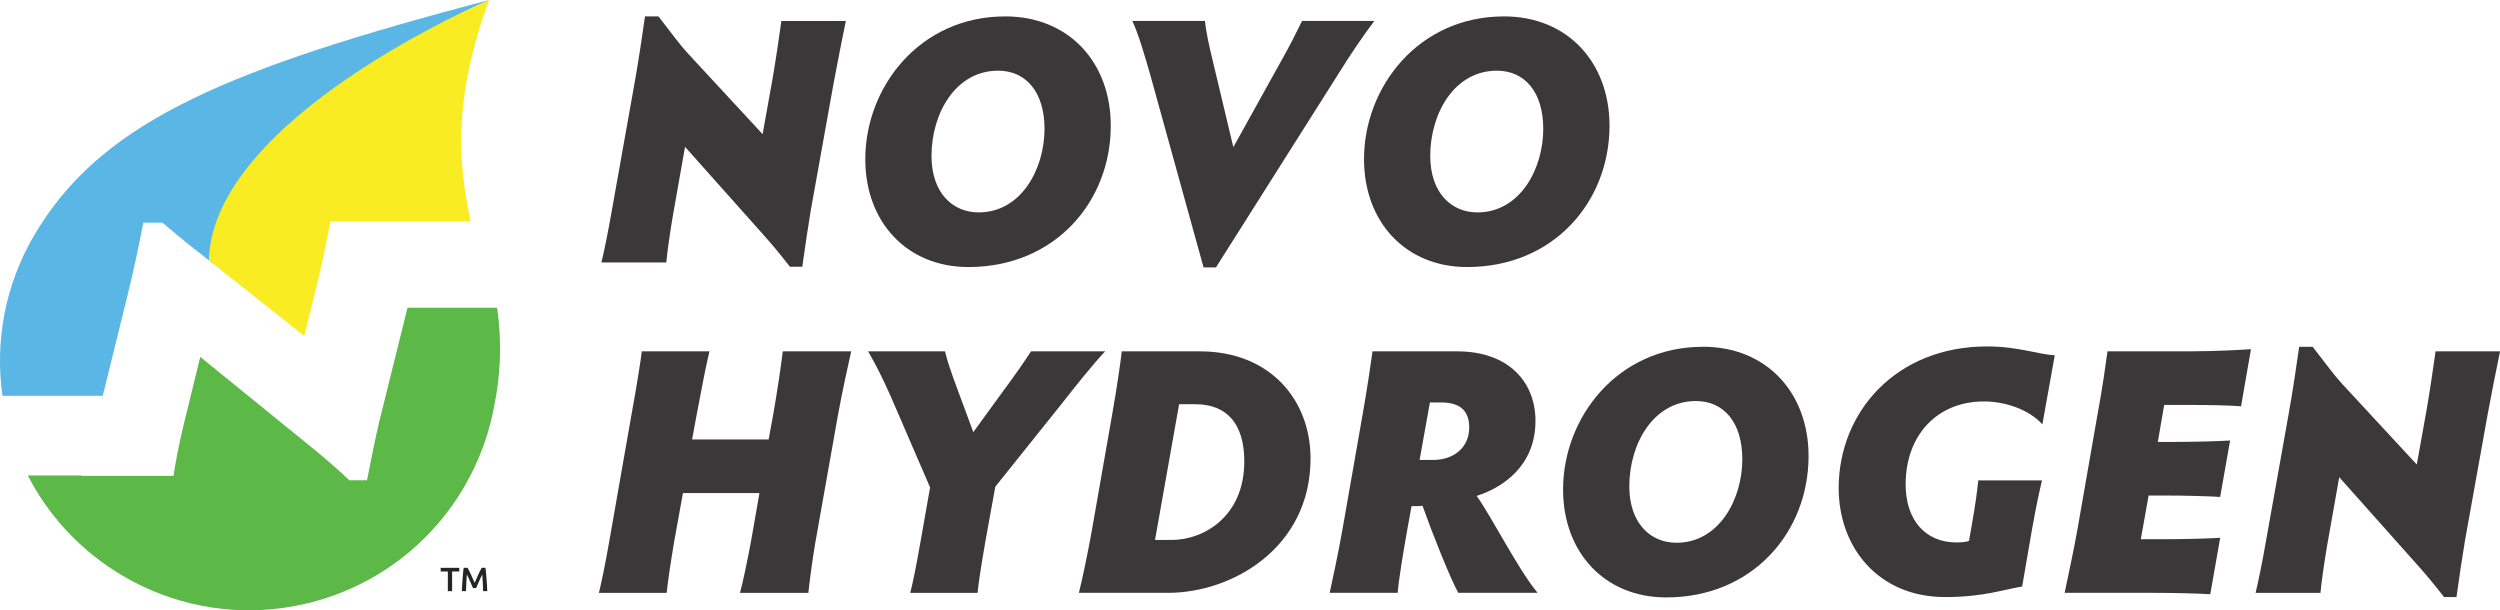 <svg xmlns="http://www.w3.org/2000/svg" xmlns:xlink="http://www.w3.org/1999/xlink" id="Layer_1" viewBox="0 0 1232.94 300.99"><defs><style>.cls-1{fill:#f9ec23;}.cls-2{fill:#5cb947;}.cls-3{fill:#fdda56;fill-rule:evenodd;}.cls-4{fill:#59b6e5;}.cls-5{fill:#3a3838;}.cls-6{fill:#232524;}.cls-7{fill:url(#linear-gradient);}</style><linearGradient id="linear-gradient" x1="782.2" y1="114.66" x2="946.66" y2="114.66" gradientUnits="userSpaceOnUse"><stop offset="0" stop-color="#6dbd45"></stop><stop offset=".21" stop-color="#54bc67"></stop><stop offset=".75" stop-color="#17b9bb"></stop><stop offset="1" stop-color="#00b9dd"></stop></linearGradient></defs><path class="cls-2" d="M186.96,208.21c-1.74,7.51-3.97,18.25-5.96,28.63h-8.7c-6.71-6.26-12.67-11.45-19.13-16.64l-54.41-44.19-8.45,34.53c-1.99,8.41-3.97,18.43-4.72,24.15h-45.46c.02-.06.05-.13.07-.2H13.71c9.63,18.68,24.15,35.11,43.02,47.14.06.04.11.07.17.11,1.21.77,2.44,1.53,3.69,2.26,49.34,29.02,110.66,19.65,149.28-19.11.8-.8,1.58-1.61,2.36-2.44,1.23-1.3,2.43-2.63,3.6-4,1.59-1.84,3.13-3.74,4.62-5.7,1.73-2.26,3.39-4.6,4.98-7.01,1.15-1.75,2.27-3.54,3.34-5.37.96-1.64,1.88-3.29,2.76-4.95,6.15-11.64,10.24-23.87,12.4-36.25,0,0,0,0,0,0,0,0,0,0,0,0,0,0,0,0,0,0,.02-.11.04-.21.06-.31.27-1.4.52-2.79.74-4.16.07-.42.14-.83.2-1.24.22-1.44.43-2.86.61-4.26.02-.18.04-.36.06-.54.16-1.28.29-2.55.41-3.8.03-.36.07-.72.1-1.08.12-1.37.22-2.73.29-4.06.01-.21.02-.42.03-.63.06-1.2.11-2.38.13-3.55,0-.31.02-.63.02-.94.02-1.31.03-2.61.02-3.89,0-.23,0-.46-.01-.68-.02-1.13-.05-2.25-.09-3.37-.01-.27-.02-.54-.03-.81-.06-1.26-.13-2.5-.22-3.74-.02-.25-.04-.5-.06-.75-.08-1.08-.18-2.15-.28-3.22-.02-.24-.04-.47-.07-.71-.13-1.21-.27-2.41-.42-3.6-.04-.28-.07-.55-.11-.83-.05-.41-.11-.81-.17-1.22h-44.17l-14.01,56.42Z"></path><path class="cls-4" d="M241.21,0C113.65,33.54,53.01,59.08,19.76,111.31t0,0c-.96,1.48-1.9,2.99-2.8,4.52C2.33,140.73-2.54,168.66,1.21,195.2h49.47l12.31-49.96c2.98-11.81,5.96-26.48,7.7-35.43h9.44c11.12,9.46,14.91,12.31,20.87,16.97l4.27,3.37C107.3,57.81,241.21,0,241.21,0Z"></path><path class="cls-1" d="M156.59,139.24c2.39-9.82,4.78-21.99,6.25-29.39v-.62h69.29c-5.88-27.92-9.25-59.1,9.08-109.23,0,0-136.24,57.56-138.23,128.4l47.04,37.3,6.57-26.46Z"></path><path class="cls-7" d="M931.83,113.71c-.44.64-.88,1.28-1.34,1.91.45-.63.9-1.26,1.34-1.91Z"></path><path class="cls-3" d="M933.66,110.9c-.59.95-1.21,1.88-1.83,2.8.63-.92,1.24-1.85,1.83-2.8Z"></path><path class="cls-3" d="M820.15,136.67s-.07-.05-.11-.07c.04.02.07.05.11.07Z"></path><path class="cls-3" d="M930.49,115.62c-.61.84-1.22,1.66-1.86,2.47.63-.81,1.25-1.63,1.86-2.47Z"></path><path class="cls-5" d="M296.6,129.44c1.22-4.87,3.49-16,5.07-25.21l11.01-61.72c2.1-11.47,4.19-25.73,5.42-34.42h6.64c7.16,9.21,10.48,13.91,14.67,18.43l36.69,39.64,4.72-26.25c1.75-9.91,3.49-22.25,4.54-29.56h31.79c-1.57,7.65-4.37,21.56-6.11,31.12l-11.18,62.24c-1.22,7.3-2.79,17.73-4.19,27.82h-6.11c-4.72-6.08-8.91-11.13-13.45-16.17l-38.26-42.94-5.94,33.55c-1.4,8.17-2.79,17.91-3.32,23.47h-31.97Z"></path><path class="cls-5" d="M495.75,8.08c31.45,0,52.06,22.78,52.06,53.9,0,37.38-27.43,69.72-70.23,69.72-30.22,0-50.84-22.08-50.84-53.2,0-35.47,26.73-70.41,69.01-70.41ZM482.64,104.75c20.96,0,32.49-21.38,32.49-41.2,0-18.08-9.08-28.69-22.89-28.69-20.96,0-32.84,21.04-32.84,42.07,0,18.08,10.31,27.82,23.23,27.82Z"></path><path class="cls-5" d="M594.27,10.34c.52,5.74,2.27,13.04,3.67,18.95l10.31,43.29,23.93-43.12c3.49-6.08,7.16-13.39,9.96-19.12h35.64c-5.42,7.13-12.23,17.21-17.82,26.25l-60.27,95.27h-6.12l-26.38-95.27c-2.62-9.04-5.59-19.47-8.74-26.25h35.81Z"></path><path class="cls-5" d="M741.71,8.08c31.45,0,52.06,22.78,52.06,53.9,0,37.38-27.43,69.72-70.23,69.72-30.22,0-50.84-22.08-50.84-53.2,0-35.47,26.73-70.41,69.01-70.41ZM728.61,104.75c20.96,0,32.49-21.38,32.49-41.2,0-18.08-9.08-28.69-22.89-28.69-20.96,0-32.84,21.04-32.84,42.07,0,18.08,10.31,27.82,23.23,27.82Z"></path><path class="cls-5" d="M295.37,292.37c1.22-4.87,3.49-16,5.07-25.21l11.01-62.76c2.27-12.34,4.54-26.43,5.07-31.12h33.37c-1.22,4.69-4.02,18.78-6.29,31.12l-2.27,12.34h37.74l2.27-12.34c1.75-9.91,3.84-23.82,4.72-31.12h33.72c-1.75,7.65-4.72,21.56-6.46,31.12l-11.18,62.94c-1.57,9.04-2.97,20.17-3.49,25.04h-33.72c1.4-4.87,3.67-16,5.42-25.21l4.19-23.99h-37.73l-4.37,24.17c-1.57,9.04-3.14,20.17-3.67,25.04h-33.37Z"></path><path class="cls-5" d="M448.92,292.37c1.4-5.39,3.14-14.26,5.24-26.25l4.54-25.73-19.39-44.86c-4.02-9.04-7.34-15.65-11.18-22.25h37.91c1.4,5.56,2.62,8.87,4.19,13.39l9.78,26.43,18.87-25.91c3.32-4.52,5.94-8.34,9.61-13.91h36.51c-6.64,7.13-14.33,16.86-21.31,25.73l-32.84,41.03-4.72,26.08c-2.1,12-3.49,20.86-4.02,26.25h-33.19Z"></path><path class="cls-5" d="M532.08,292.37c1.4-5.39,4.37-19.3,6.46-31.12l9.96-56.85c2.1-11.82,4.19-25.9,4.72-31.12h38.61c34.59,0,54.5,23.99,54.5,52.85,0,43.99-38.61,66.24-70.23,66.24h-44.02ZM577.85,266.29c15.9,0,35.81-11.65,35.81-38.77,0-18.43-8.56-28.17-24.11-28.17h-8.04l-11.88,66.94h8.21Z"></path><path class="cls-5" d="M655.76,292.37c1.22-5.39,4.19-19.3,6.29-31.12l9.96-56.85c2.1-11.82,4.19-25.9,4.89-31.12h41.75c25.51,0,38.61,15.3,38.61,34.25,0,22.08-15.9,32.86-29,37.03,8.04,11.47,20.61,36.51,30.05,47.81h-39.13c-4.02-7.3-12.75-29.21-17.64-42.94-.7.17-2.27.17-2.62.17h-2.79l-2.1,11.65c-2.1,11.82-4.37,25.73-4.72,31.12h-33.54ZM700.13,226.82h6.81c9.96,0,17.64-6.08,17.64-16,0-7.65-3.84-12.34-13.8-12.34h-5.59l-5.07,28.34Z"></path><path class="cls-5" d="M839.88,171.01c31.45,0,52.06,22.78,52.06,53.9,0,37.38-27.43,69.72-70.23,69.72-30.22,0-50.84-22.08-50.84-53.2,0-35.47,26.73-70.41,69.01-70.41ZM826.78,267.68c20.96,0,32.49-21.38,32.49-41.21,0-18.08-9.08-28.69-22.89-28.69-20.96,0-32.84,21.04-32.84,42.07,0,18.08,10.31,27.82,23.23,27.82Z"></path><path class="cls-5" d="M1007.06,236.91c-1.22,5.22-2.79,12.17-4.89,23.99l-4.89,28.34c-8.56,1.39-19.22,5.22-37.91,5.22-33.37,0-52.58-24.86-52.58-53.72,0-37.38,28.13-69.89,73.2-69.89,15.37,0,25.33,4,33.37,4.35l-6.11,34.08c-6.81-7.48-18.52-11.3-28.83-11.3-23.24,0-38.61,16.86-38.61,40.86,0,17.73,9.78,28.69,25.16,28.69,1.22,0,5.42-.17,6.11-.87l1.22-6.95c2.1-11.82,2.79-17.56,3.32-22.78h31.45Z"></path><path class="cls-5" d="M1090.04,293.06c-4.89-.35-17.47-.7-28.83-.7h-42.98c2.1-9.56,4.89-23.3,6.29-31.12l9.96-57.03c2.27-12,4.19-25.73,4.89-30.95h41.58c11.36,0,23.93-.7,29.17-1.04l-4.89,28.17c-5.07-.52-17.64-.7-29-.7h-8.91l-3.14,18.26h6.81c11.18,0,23.41-.35,28.83-.7l-4.89,27.82c-5.24-.35-17.29-.7-28.48-.7h-6.81l-3.84,21.56h10.31c11.36,0,23.76-.35,28.83-.7l-4.89,27.82Z"></path><path class="cls-5" d="M1112.4,292.37c1.22-4.87,3.49-16,5.07-25.21l11.01-61.72c2.1-11.47,4.19-25.73,5.42-34.42h6.64c7.16,9.21,10.48,13.91,14.67,18.43l36.69,39.64,4.72-26.25c1.75-9.91,3.49-22.25,4.54-29.56h31.79c-1.57,7.65-4.37,21.56-6.11,31.12l-11.18,62.24c-1.22,7.3-2.79,17.73-4.19,27.82h-6.11c-4.72-6.08-8.91-11.13-13.45-16.17l-38.26-42.94-5.94,33.55c-1.4,8.17-2.79,17.91-3.32,23.47h-31.97Z"></path><path class="cls-6" d="M226.5,280.04v1.81h-3.53v9.69h-2.11v-9.69h-3.53v-1.81h9.18Z"></path><path class="cls-6" d="M230.61,280.04c.24.42.52.94.81,1.54s.6,1.25.91,1.92c.31.67.62,1.35.92,2.04.3.69.58,1.33.84,1.92.26-.59.53-1.23.83-1.92.3-.69.6-1.37.91-2.04.31-.67.61-1.31.91-1.92s.57-1.12.81-1.54h1.88c.1.84.2,1.73.29,2.68s.17,1.91.24,2.9c.07.99.14,1.99.2,2.99.06,1,.12,1.98.16,2.93h-2.06c-.05-1.34-.1-2.72-.16-4.13s-.15-2.79-.28-4.12c-.12.25-.27.56-.43.91s-.34.74-.53,1.15c-.19.41-.38.84-.57,1.29s-.38.87-.56,1.29c-.18.41-.35.8-.51,1.16-.16.36-.29.67-.4.92h-1.56c-.11-.25-.24-.56-.4-.93-.16-.37-.32-.76-.51-1.17-.18-.41-.37-.84-.56-1.29-.19-.44-.38-.87-.57-1.28-.19-.41-.37-.79-.53-1.15-.17-.36-.31-.66-.43-.9-.12,1.33-.22,2.7-.28,4.12s-.12,2.79-.16,4.13h-2.06c.04-.95.1-1.94.16-2.95s.13-2.03.2-3.03c.07-1,.16-1.97.25-2.91.09-.94.19-1.81.29-2.61h1.93Z"></path></svg>